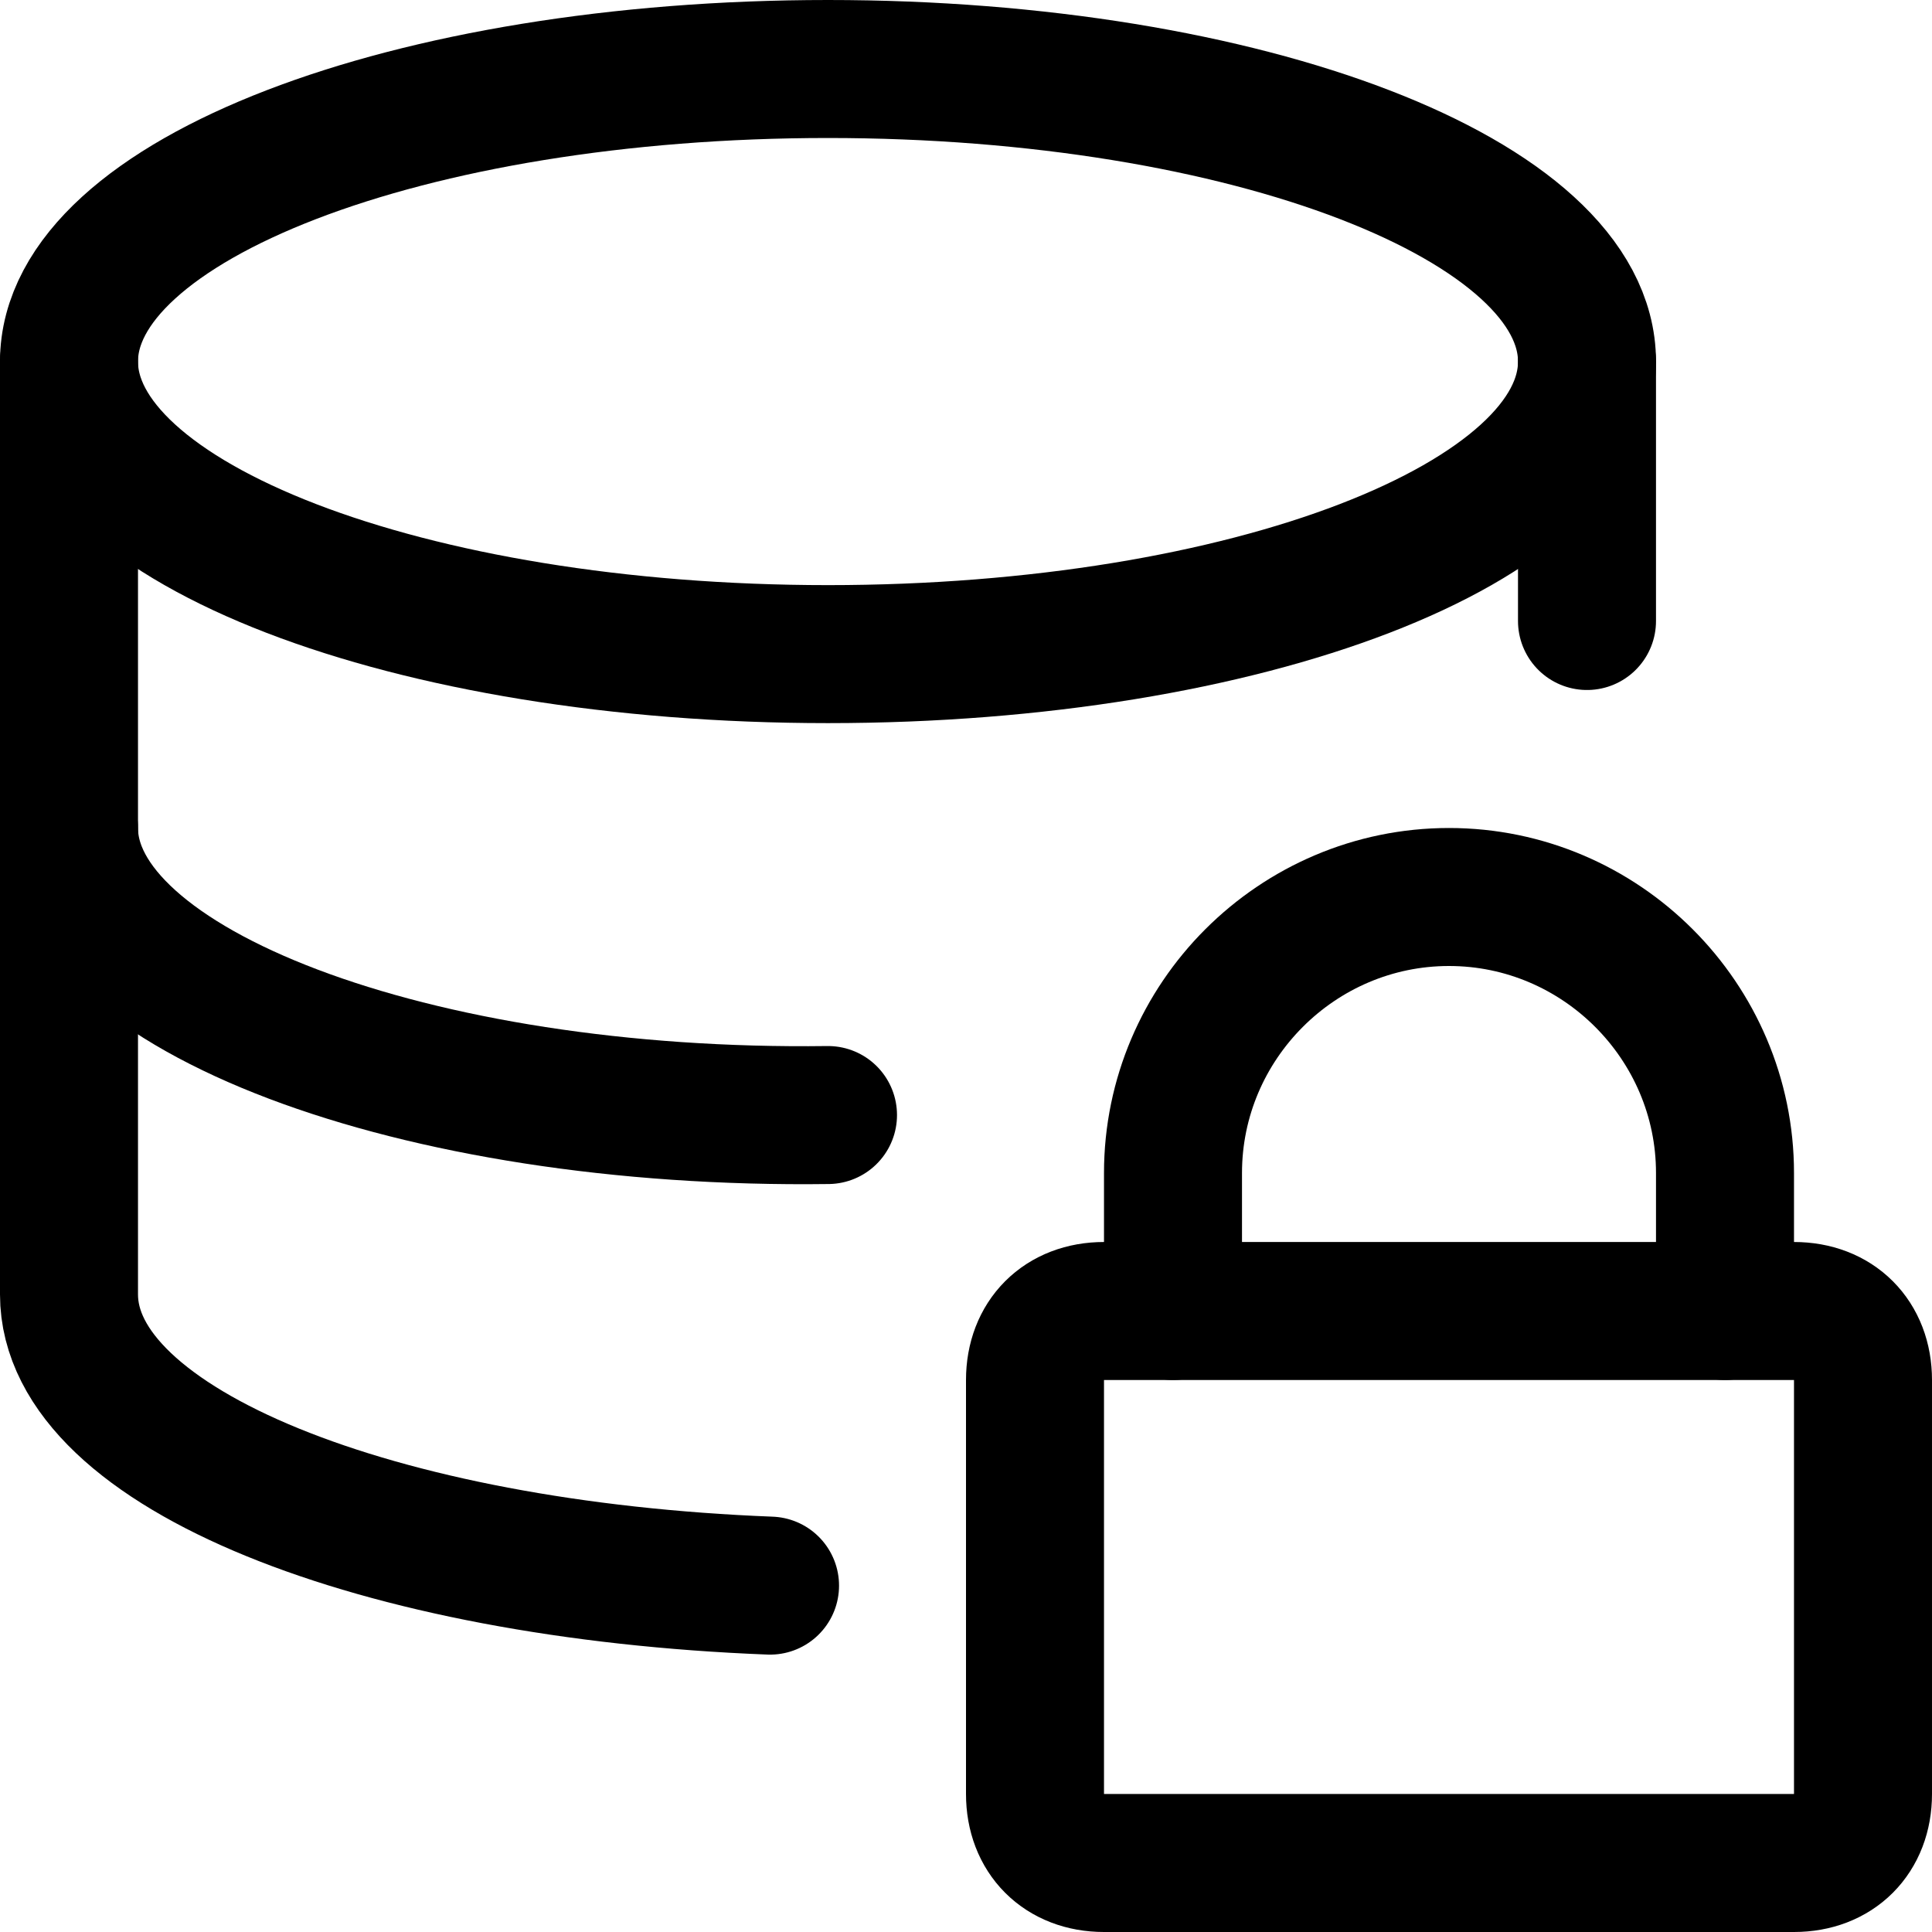 <svg xmlns="http://www.w3.org/2000/svg" fill="none" viewBox="0 0 14 14" id="Database-Lock--Streamline-Core"><desc>Database Lock Streamline Icon: https://streamlinehq.com</desc><g id="database-lock--raid-storage-code-disk-programming-database-array-hard-disc-password-security-protection-lock-secure"><path id="Vector" stroke="#000000" stroke-linecap="round" stroke-linejoin="round" d="M6 4.74c3.038 0 5.5 -0.949 5.5 -2.12S9.038 0.5 6 0.5 0.5 1.449 0.5 2.62 2.962 4.74 6 4.74Z" stroke-width="1"></path><path id="Vector_2" stroke="#000000" stroke-linecap="round" stroke-linejoin="round" d="M11.5 4.5v-1.88" stroke-width="1"></path><path id="Vector_3" stroke="#000000" stroke-linecap="round" stroke-linejoin="round" d="M0.5 2.62v6.76c0 1.12 2.24 2 5.08 2.11" stroke-width="1"></path><path id="Vector_4" stroke="#000000" stroke-linecap="round" stroke-linejoin="round" d="M6 8.08C3 8.12 0.5 7.17 0.5 6" stroke-width="1"></path><path id="Vector_5" stroke="#000000" stroke-linecap="round" stroke-linejoin="round" d="M8 9.5h5c0.3 0 0.5 0.2 0.5 0.5v3c0 0.3 -0.2 0.5 -0.5 0.5H8c-0.3 0 -0.5 -0.2 -0.5 -0.5v-3c0 -0.3 0.2 -0.5 0.5 -0.5Z" stroke-width="1"></path><path id="Vector_6" stroke="#000000" stroke-linecap="round" stroke-linejoin="round" d="M8.5 9.5v-1c0 -1.1 0.9 -2 2 -2s2 0.9 2 2v1" stroke-width="1"></path></g></svg>
